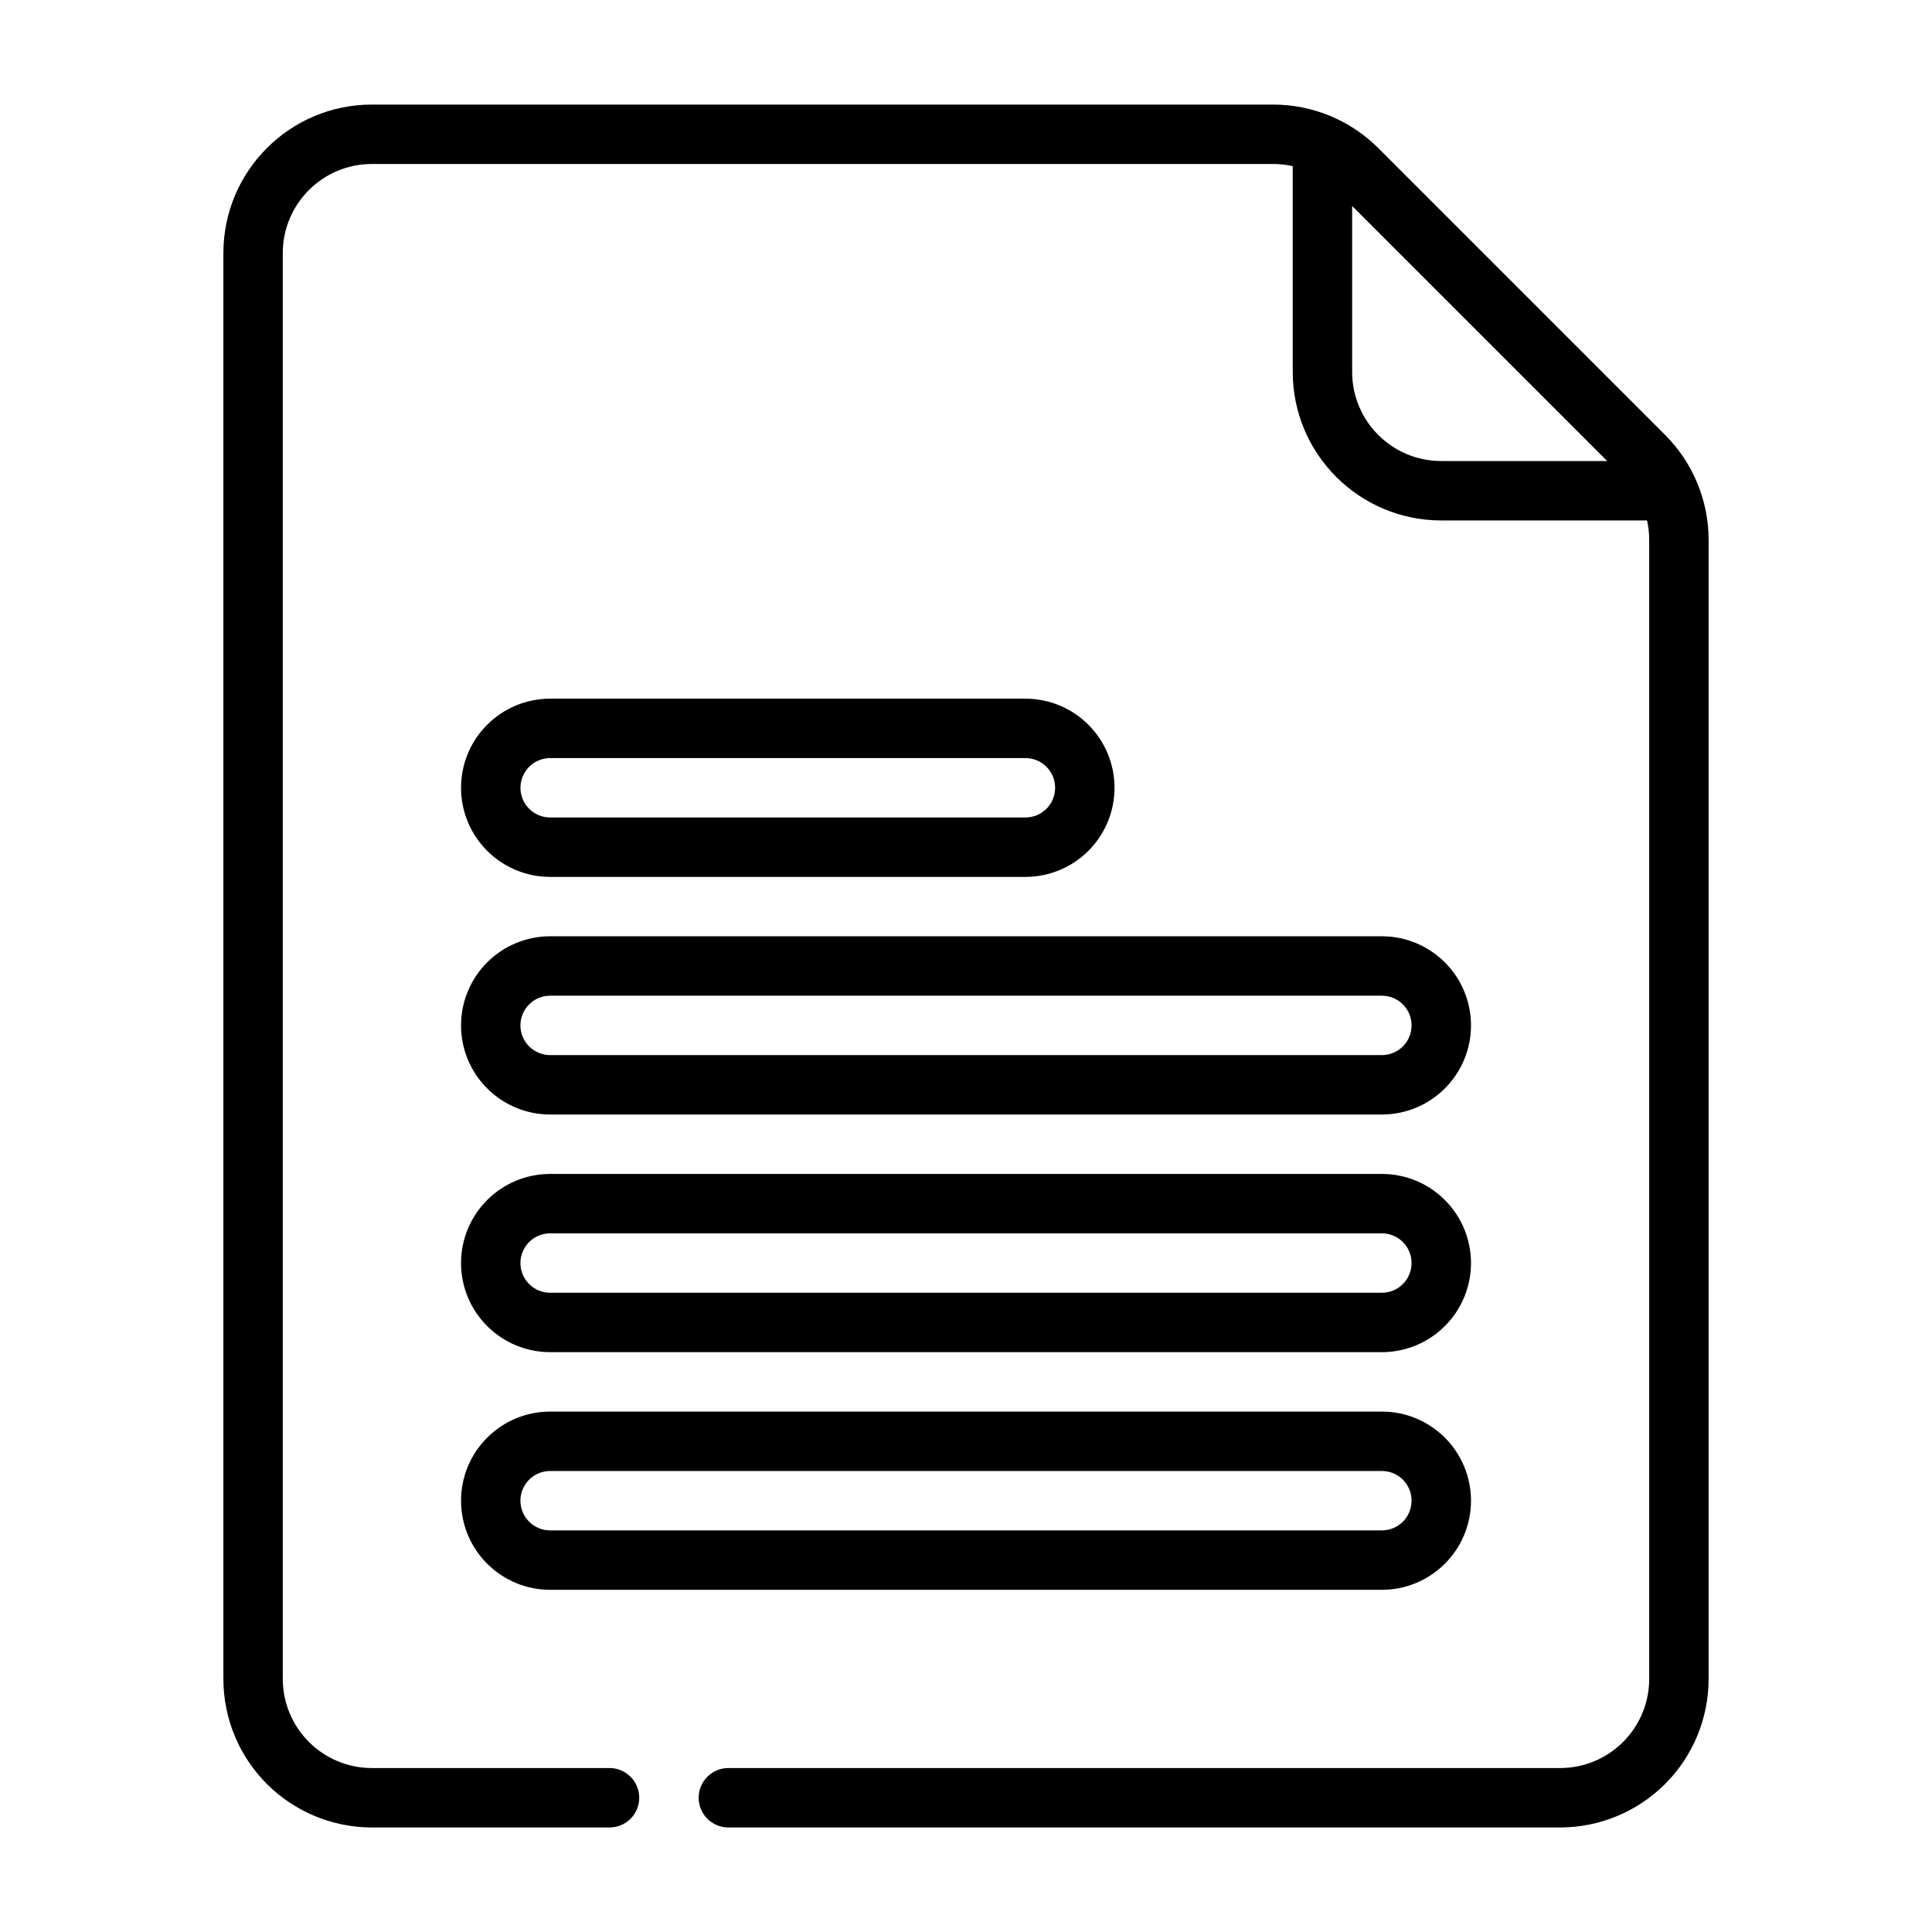 <?xml version="1.0" encoding="UTF-8"?>
<!-- The Best Svg Icon site in the world: iconSvg.co, Visit us! https://iconsvg.co -->
<svg fill="#000000" width="800px" height="800px" version="1.1" viewBox="144 144 512 512" xmlns="http://www.w3.org/2000/svg">
 <g fill-rule="evenodd">
  <path d="m266.18 352.77c0 6.266 2.484 12.273 6.918 16.699 4.426 4.43 10.43 6.918 16.695 6.918h125.95c6.266 0 12.273-2.488 16.695-6.918 4.434-4.426 6.922-10.434 6.922-16.699s-2.488-12.273-6.922-16.695c-4.422-4.434-10.43-6.922-16.695-6.922h-125.95c-6.266 0-12.27 2.488-16.695 6.922-4.434 4.422-6.918 10.43-6.918 16.695zm157.44 0c0-2.086-0.824-4.094-2.305-5.566-1.473-1.477-3.481-2.305-5.566-2.305h-125.95c-2.086 0-4.094 0.828-5.562 2.305-1.48 1.473-2.309 3.481-2.309 5.566s0.828 4.094 2.309 5.566c1.469 1.48 3.477 2.305 5.562 2.305h125.95c2.086 0 4.094-0.824 5.566-2.305 1.48-1.473 2.305-3.481 2.305-5.566z"/>
  <path d="m266.18 541.7c0 6.266 2.484 12.273 6.918 16.695 4.426 4.434 10.43 6.922 16.695 6.922h220.42c6.266 0 12.273-2.488 16.695-6.922 4.434-4.422 6.922-10.43 6.922-16.695 0-6.266-2.488-12.273-6.922-16.695-4.422-4.434-10.43-6.922-16.695-6.922h-220.42c-6.266 0-12.27 2.488-16.695 6.922-4.434 4.422-6.918 10.43-6.918 16.695zm251.9 0c0-2.086-0.824-4.094-2.305-5.566-1.473-1.48-3.481-2.305-5.566-2.305h-220.42c-2.086 0-4.094 0.824-5.562 2.305-1.48 1.473-2.309 3.481-2.309 5.566 0 2.086 0.828 4.094 2.309 5.566 1.469 1.48 3.477 2.305 5.562 2.305h220.42c2.086 0 4.094-0.824 5.566-2.305 1.48-1.473 2.305-3.481 2.305-5.566z"/>
  <path d="m266.18 478.72c0 6.266 2.484 12.273 6.918 16.695 4.426 4.434 10.43 6.922 16.695 6.922h220.42c6.266 0 12.273-2.488 16.695-6.922 4.434-4.422 6.922-10.43 6.922-16.695s-2.488-12.273-6.922-16.695c-4.422-4.434-10.43-6.922-16.695-6.922h-220.42c-6.266 0-12.27 2.488-16.695 6.922-4.434 4.422-6.918 10.43-6.918 16.695zm251.9 0c0-2.086-0.824-4.094-2.305-5.566-1.473-1.48-3.481-2.305-5.566-2.305h-220.42c-2.086 0-4.094 0.824-5.562 2.305-1.48 1.473-2.309 3.481-2.309 5.566s0.828 4.094 2.309 5.566c1.469 1.48 3.477 2.305 5.562 2.305h220.42c2.086 0 4.094-0.824 5.566-2.305 1.48-1.473 2.305-3.481 2.305-5.566z"/>
  <path d="m266.18 415.74c0 6.266 2.484 12.273 6.918 16.695 4.426 4.434 10.43 6.922 16.695 6.922h220.42c6.266 0 12.273-2.488 16.695-6.922 4.434-4.422 6.922-10.43 6.922-16.695 0-6.266-2.488-12.273-6.922-16.695-4.422-4.434-10.43-6.922-16.695-6.922h-220.42c-6.266 0-12.27 2.488-16.695 6.922-4.434 4.422-6.918 10.43-6.918 16.695zm251.9 0c0-2.086-0.824-4.094-2.305-5.566-1.473-1.48-3.481-2.305-5.566-2.305h-220.42c-2.086 0-4.094 0.824-5.562 2.305-1.48 1.473-2.309 3.481-2.309 5.566 0 2.086 0.828 4.094 2.309 5.566 1.469 1.48 3.477 2.305 5.562 2.305h220.42c2.086 0 4.094-0.824 5.566-2.305 1.48-1.473 2.305-3.481 2.305-5.566z"/>
  <path d="m486.59 188.03v54.531c0 21.734 17.625 39.359 39.359 39.359h54.531c0.379 1.684 0.574 3.418 0.574 5.172v301.84c0 6.266-2.488 12.273-6.918 16.699-4.426 4.43-10.43 6.918-16.699 6.918h-220.41c-4.348 0-7.875 3.527-7.875 7.871 0 4.348 3.527 7.875 7.875 7.875h220.41c10.441 0 20.453-4.152 27.836-11.527 7.379-7.383 11.527-17.395 11.527-27.836v-301.84c0-10.438-4.148-20.453-11.527-27.836-18.074-18.066-57.953-57.945-76.02-76.02-7.383-7.375-17.398-11.523-27.836-11.523h-238.86c-21.734 0-39.359 17.625-39.359 39.359v377.86c0 10.441 4.148 20.453 11.523 27.836 7.383 7.375 17.398 11.527 27.836 11.527h62.977c4.344 0 7.871-3.527 7.871-7.875 0-4.344-3.527-7.871-7.871-7.871h-62.977c-6.266 0-12.273-2.488-16.695-6.918-4.434-4.426-6.922-10.434-6.922-16.699v-377.86c0-13.043 10.574-23.617 23.617-23.617h238.86c1.758 0 3.488 0.199 5.172 0.574zm83.336 78.148-67.59-67.59v43.973c0 13.043 10.57 23.617 23.613 23.617z"/>
 </g>
</svg>